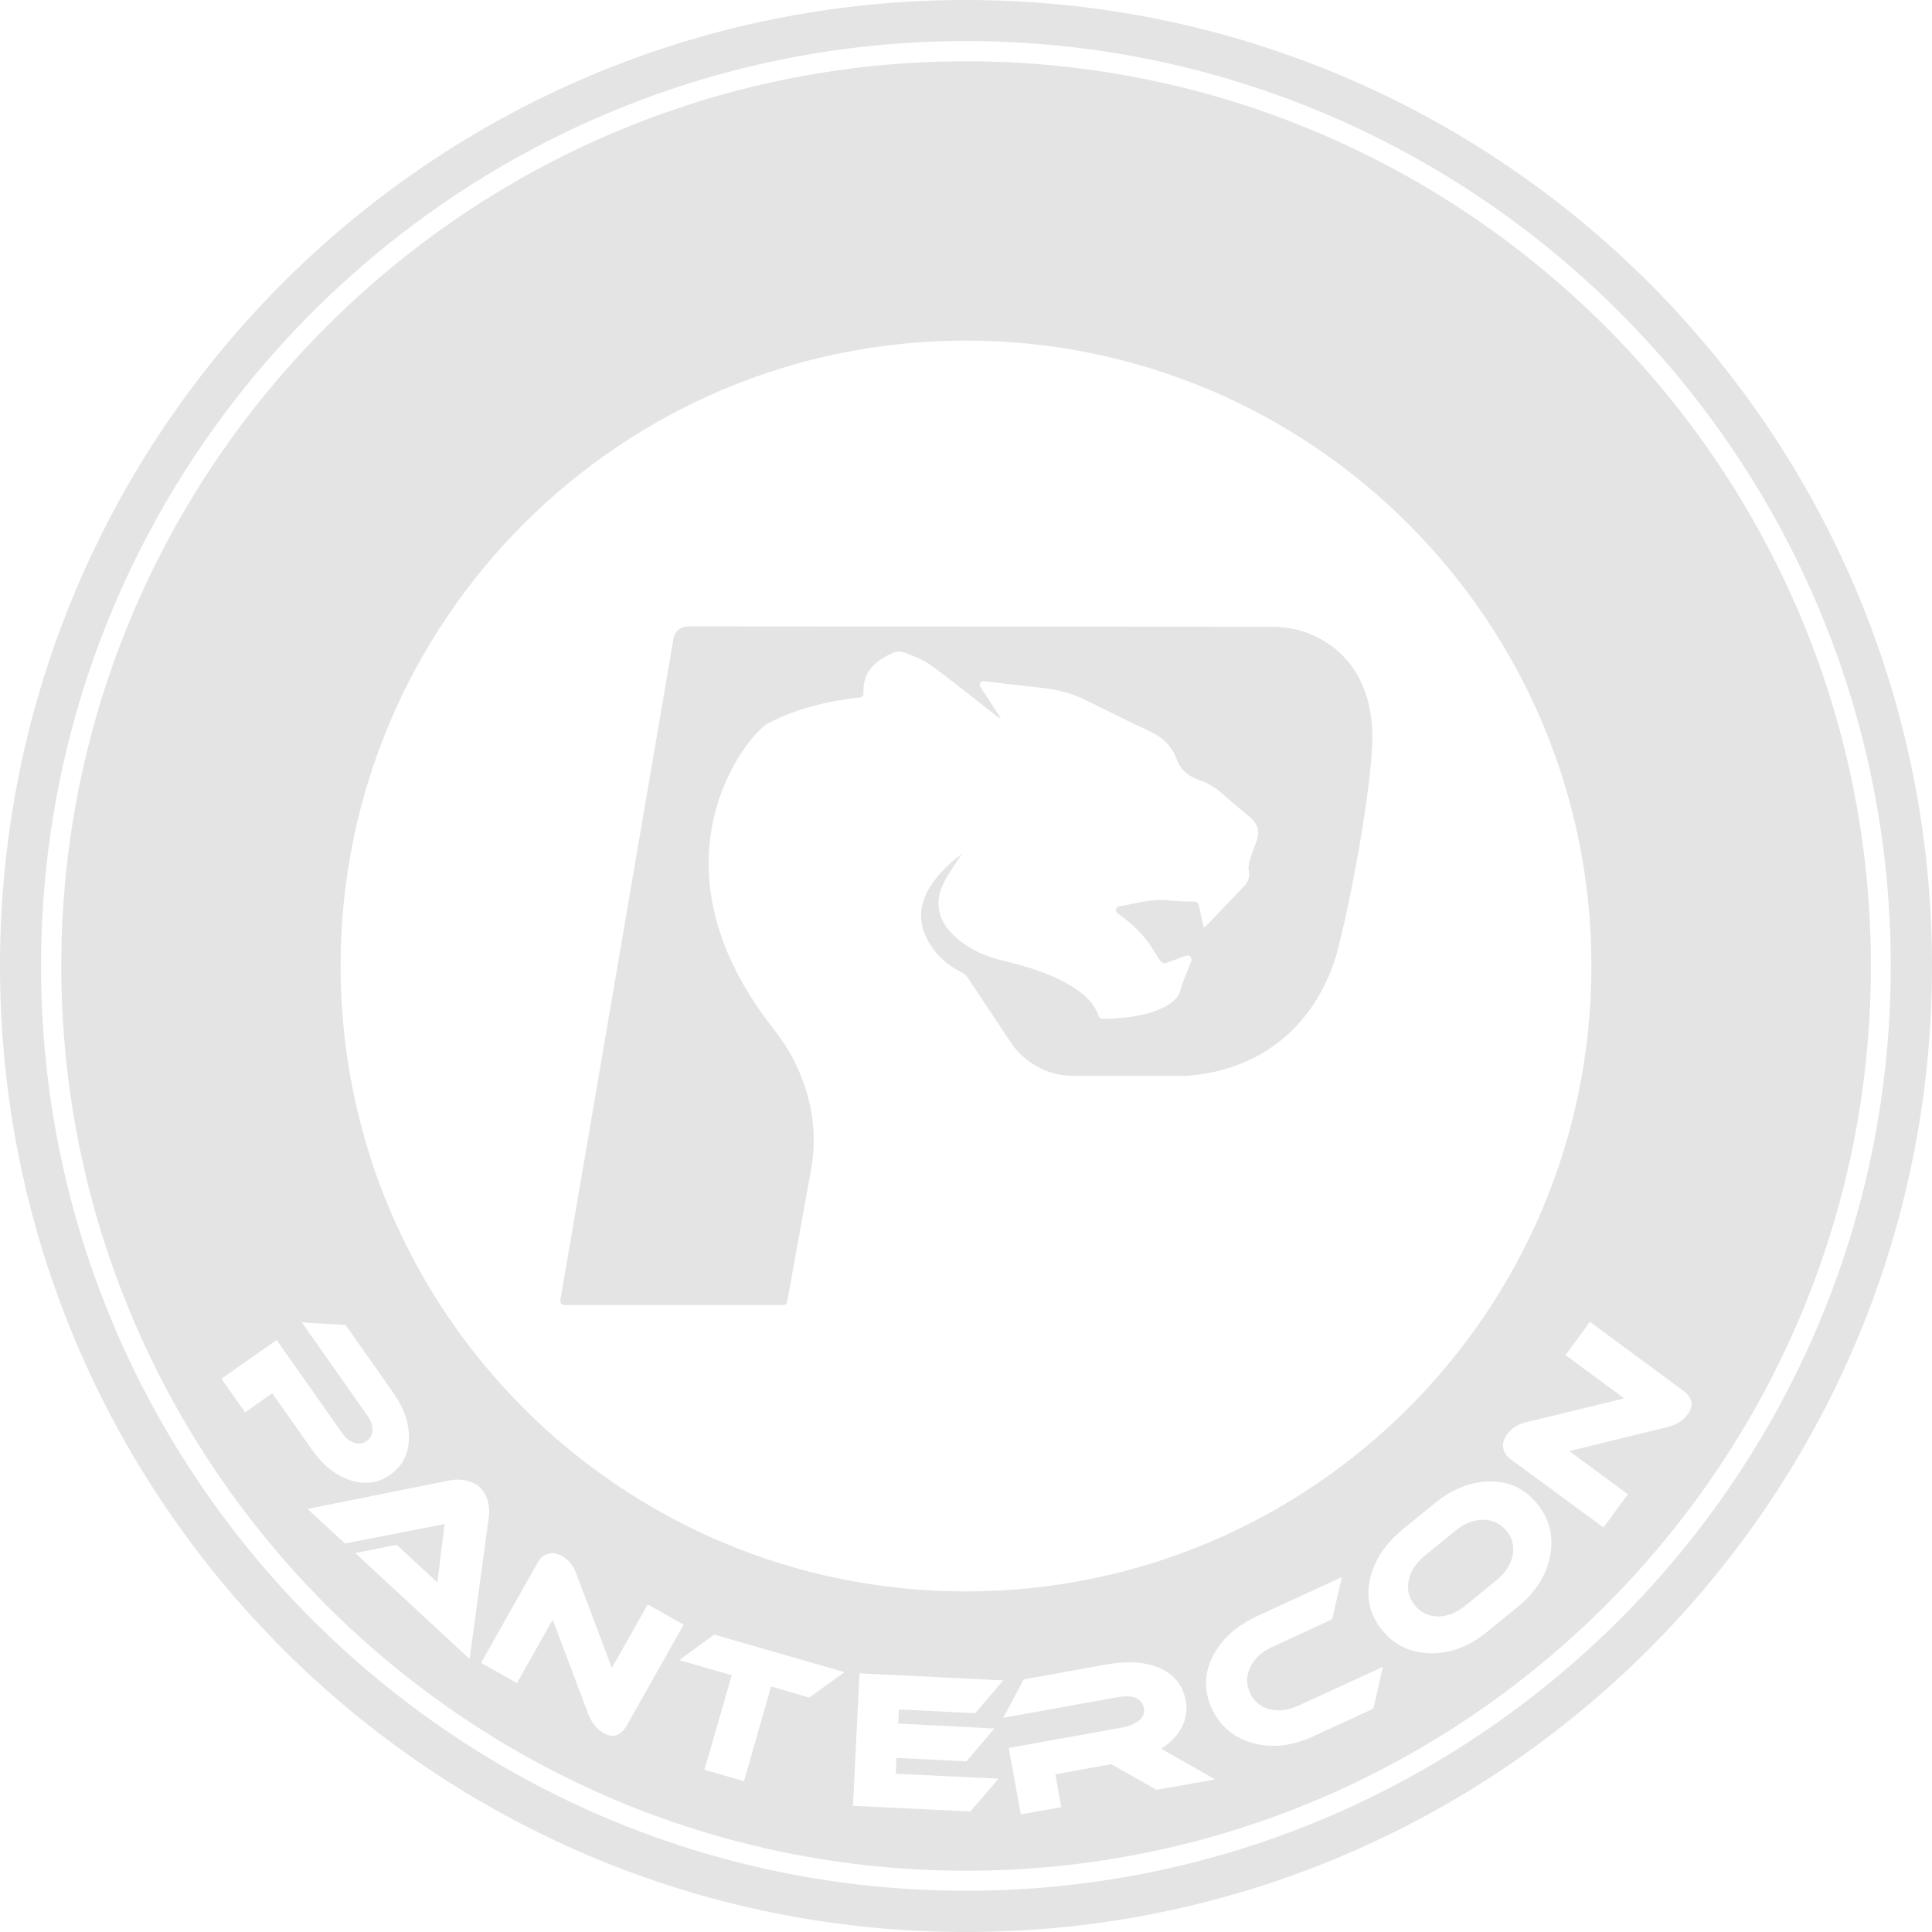 <?xml version="1.0" encoding="utf-8"?>
<!-- Generator: Adobe Illustrator 22.0.1, SVG Export Plug-In . SVG Version: 6.00 Build 0)  -->
<svg version="1.1" id="Ebene_1" xmlns="http://www.w3.org/2000/svg" xmlns:xlink="http://www.w3.org/1999/xlink" x="0px" y="0px"
	 viewBox="0 0 1012 1012" style="enable-background:new 0 0 1012 1012;" xml:space="preserve">
<style type="text/css">
	.st0{opacity:0.2;fill:#7B7A7A;}
	.st1{opacity:0.2;fill:none;}
	.st2{fill:none;}
</style>
<title>Pantercon circle grey</title>
<path class="st0" d="M352.8,334.4l-54,315.9l-5.3,30.8c-0.2,1.3,0.8,2.5,2.2,2.5h114.7c0.9,0,1.7-0.6,1.9-1.6l12.6-69.8
	c4.6-25.4-2.9-52-19.7-73.2c-0.1-0.1-0.1-0.2-0.2-0.3c-69-88-12.6-154.6-2.9-159.7c14.7-7.8,30.8-11.6,47.5-13.6
	c0.3,0,0.6-0.1,1-0.1c1-0.1,1.7-0.9,1.7-2c-0.4-9.9,4-16.1,14.8-21c0.2-0.1,0.4-0.2,0.6-0.3c2.2-0.9,4.5-0.8,6.6,0
	c4.2,1.7,8.7,3.3,12.3,5.8c7.6,5.2,31.1,23.9,35.7,27.5c0.5,0.4,1.1,0.8,2,1c-1.7-2.5-7.2-11-10.7-16.4c-1-1.5,0.1-3.3,1.8-3.1
	c7.4,0.9,22.9,2.7,31,3.6c8.1,0.9,15.7,3,22.7,6.5c10.8,5.3,21.6,10.8,32.6,15.9c7.2,3.3,12.2,8,14.6,14.8c2,5.5,6.2,9.2,12.3,11.2
	c4.2,1.4,7.8,3.6,11,6.4c4.9,4.3,10,8.6,15,12.7c4.2,3.5,5.5,7.6,3.6,12.6c-0.9,2.5-1.8,5-2.7,7.5c-1,2.8-1.9,5.5-1.3,8.6
	c0.6,2.8-0.6,5.6-2.7,7.8c-6.7,7-13.4,14-20.1,21c-0.1,0.1-0.4,0.2-0.8,0.5c-0.9-3.8-1.8-7.4-2.5-11c-0.3-1.8-0.9-2.7-3.3-2.7
	c-4.4,0-8.8-0.1-13.2-0.6c-8.2-0.9-16,1.5-23.9,2.9c-0.6,0.1-1.1,0.2-1.7,0.3c-1.7,0.3-2.1,2.6-0.5,3.7c7.5,5.1,14,11.5,18.7,19.2
	c3.8,6.3,4.4,7.6,7.3,6.5c3.2-1.2,6.4-2.4,9.7-3.6c1.7-0.6,3.4,1.1,2.8,2.8c-1.6,4-3.1,7.8-4.6,11.6c-0.4,1.1-0.7,2.2-1,3.4
	c-1.5,5.2-5.8,8-10.8,10.2c-8.3,3.6-17.3,4.5-26.3,5c-1.2,0.1-2.4,0.1-3.7,0.1c-0.9,0-1.8-0.6-2.1-1.5c-2.4-7.1-8.1-11.9-14.7-15.9
	c-11.1-6.7-23.7-10.3-36.6-13.4c-9.5-2.3-17.9-6.5-24.6-12.9c-7.9-7.5-10.1-16.3-6-26c2-4.7,5.3-9,8-13.4c0.7-1.1,1.6-2,2.3-3.2
	c-0.4,0.2-0.8,0.4-1.1,0.7c-5.3,4-10,8.5-13.8,13.7c-9.3,12.6-8.6,25.1,1.4,37.3c3.6,4.4,8.3,7.7,13.6,10.4c1.1,0.6,2.1,1.4,2.7,2.3
	c4.2,6.3,13.9,21,22.5,33.9c7.3,11,19.6,17.8,32.4,17.8h60.3c0.1,0,0.1,0,0.2,0c37.2-3,64.1-24.1,76.5-58.8
	c5.4-15.1,22-97.5,20.1-124c-1.5-20.8-10.3-36.4-26.1-45.5c-8.1-4.7-17.2-6.9-26.3-6.9l-159-0.1l-147-0.1H360
	C356.4,328.3,353.4,330.8,352.8,334.4z"/>
<g>
	<defs>
		<path id="SVGID_2_" d="M178.4,506c0-180.9,146.7-327.6,327.5-327.6S833.6,325,833.6,506S686.9,833.6,505.9,833.6
			S178.4,686.9,178.4,506 M32.1,506c0,261.3,212.6,473.9,473.9,473.9s474-212.6,474-473.9S767.3,32.1,505.9,32.1
			S32.1,244.7,32.1,506"/>
	</defs>
	<clipPath id="SVGID_3_">
		<use xlink:href="#SVGID_2_"  style="overflow:visible;"/>
	</clipPath>
</g>
<path class="st0" d="M21.5,506c0-267.1,217.3-484.5,484.4-484.5S990.4,238.8,990.4,506S773.1,990.4,505.9,990.4S21.5,773.1,21.5,506
	 M0,506c0,279.5,226.5,506,505.9,506S1012,785.5,1012,506S785.5,0,505.9,0S0,226.5,0,506"/>
<path id="SVGID_1_" class="st1" d="M21.5,506c0-267.1,217.3-484.5,484.4-484.5S990.4,238.8,990.4,506S773.1,990.4,505.9,990.4
	S21.5,773.1,21.5,506 M0,506c0,279.5,226.5,506,505.9,506S1012,785.5,1012,506S785.5,0,505.9,0S0,226.5,0,506"/>
<path class="st2" d="M505.9,833.6c181,0,327.7-146.6,327.7-327.6c0-181-146.8-327.6-327.7-327.6c-180.9,0-327.5,146.7-327.5,327.6
	C178.4,686.9,324.9,833.6,505.9,833.6z"/>
<path class="st0" d="M776.9,796.1c-5,0-9.8,1.8-14.4,5.6l-16.2,13.2c-4.6,3.8-7.4,8.1-8.4,13s0.1,9.3,3.3,13.1
	c3.1,3.8,7.2,5.7,12.1,5.7s9.7-2,14.3-5.7l16.2-13.2c4.6-3.8,7.5-8.1,8.5-12.9c1-4.8,0-9.1-3.1-13C786,798.1,782,796.1,776.9,796.1z
	"/>
<path class="st0" d="M505.9,32.1C244.6,32.1,32.1,244.7,32.1,506s212.6,473.9,473.9,473.9s474-212.6,474-473.9
	S767.3,32.1,505.9,32.1z M505.9,178.4c180.9,0,327.7,146.7,327.7,327.6c0,180.9-146.7,327.6-327.7,327.6S178.4,686.9,178.4,506
	C178.4,325.1,325.1,178.4,505.9,178.4z M128.4,739.8L116,722.2l28.9-20.3l34.5,49c1.7,2.4,3.7,4,6.1,4.8s4.6,0.5,6.6-0.9
	c2-1.4,3-3.4,3-5.8s-0.8-4.9-2.5-7.3l-34.5-49l22.9,1.3l25.1,35.7c5.5,7.8,8.2,15.6,8.1,23.6c-0.1,8.3-3.4,14.7-9.8,19.2
	c-6.4,4.5-13.5,5.4-21.4,2.7c-7.5-2.6-14-7.9-19.5-15.7l-20.9-29.7L128.4,739.8z M186.1,813.5l21.7-4.3l21.3,19.7l3.8-30.6
	l-52.2,10.2l-19.6-18.1l74.6-15c2.4-0.5,5.1-0.5,8,0c3.2,0.7,5.7,1.9,7.6,3.6c1.9,1.8,3.3,4.2,4.2,7.3c0.7,2.7,0.9,5.3,0.6,7.9
	l-10.1,74.8L186.1,813.5z M316.2,907.8c-3.6-2-6.2-5.3-8-9.8l-18.7-49.6l-18.7,33.2L252,871l29.8-52.8c1.3-2.2,3-3.7,5.3-4.3
	c2.2-0.7,4.7-0.2,7.3,1.2c3.4,1.9,5.9,4.9,7.4,9l18.7,49.6l18.8-33.3l18.8,10.6l-29.7,52.7C325.2,909.3,321.2,910.6,316.2,907.8z
	 M423.9,889.2l-20-5.8L389.7,933l-20.7-6l14.3-49.5l-27.5-7.9l18.3-13.4l68.3,19.7L423.9,889.2z M520.9,905.4l-14.7,17.2l-36.6-1.8
	l-0.4,8.3l53.8,2.6l-14.7,17.2l-61.5-3l3.4-69.4l75.3,3.7l-14.7,17.2l-39.9-2l-0.4,7.4L520.9,905.4z M605.8,937.5L582,924.1
	l-29.2,5.3l3.1,17.2l-21.2,3.8l-6.3-34.8l58.9-10.6c3.6-0.7,6.5-1.7,8.6-3.2c2.7-1.9,3.8-4.3,3.3-7c-1-5.4-5.9-7.3-14.8-5.6
	l-58.9,10.6l10.7-20.1l43.1-7.8c10.7-1.9,19.7-1.5,27.1,1.4c8.3,3.3,13.2,9.2,14.7,17.7c0.9,4.8,0.2,9.4-2.1,13.8
	c-2.3,4.4-5.9,8.2-10.8,11.2l28.4,16.1L605.8,937.5z M719.4,895l-31.7,14.6c-11,5-21.5,6.2-31.5,3.4c-10-2.8-17.1-8.8-21.4-18
	c-4.2-9.2-4.1-18.3,0.4-27.3c4.5-9,12.3-16,23.4-21.2l44.3-20.4l-5.1,22.1l-31.6,14.6c-5.4,2.5-9.1,6-11.3,10.5
	c-2.2,4.5-2.2,9-0.1,13.5c2,4.4,5.5,7.3,10.2,8.5s9.9,0.6,15.2-1.9l44.2-20.3L719.4,895z M812,814.8c-1.9,10.2-7.5,19.1-16.9,26.8
	l-16.2,13.2c-9.4,7.7-19.3,11.4-29.7,11.2c-10.4-0.2-18.8-4.2-25.2-12.1c-6.4-7.9-8.6-16.7-6.4-26.6c2.1-9.8,7.9-18.6,17.4-26.4
	l16.2-13.2c9.5-7.8,19.3-11.7,29.3-11.7c10-0.1,18.3,3.8,24.7,11.7C811.6,795.6,813.9,804.6,812,814.8z M873.5,747.5L822,760.1
	l30.7,22.6l-12.8,17.4l-48.8-35.9c-2.1-1.5-3.3-3.4-3.7-5.8s0.3-4.7,2.1-7.1c2.3-3.2,5.6-5.3,9.8-6.3l51.5-12.5l-30.8-22.7
	l12.8-17.4l48.7,35.9c5.1,3.7,5.9,7.9,2.5,12.5C881.8,744.1,878.2,746.3,873.5,747.5z"/>
</svg>
